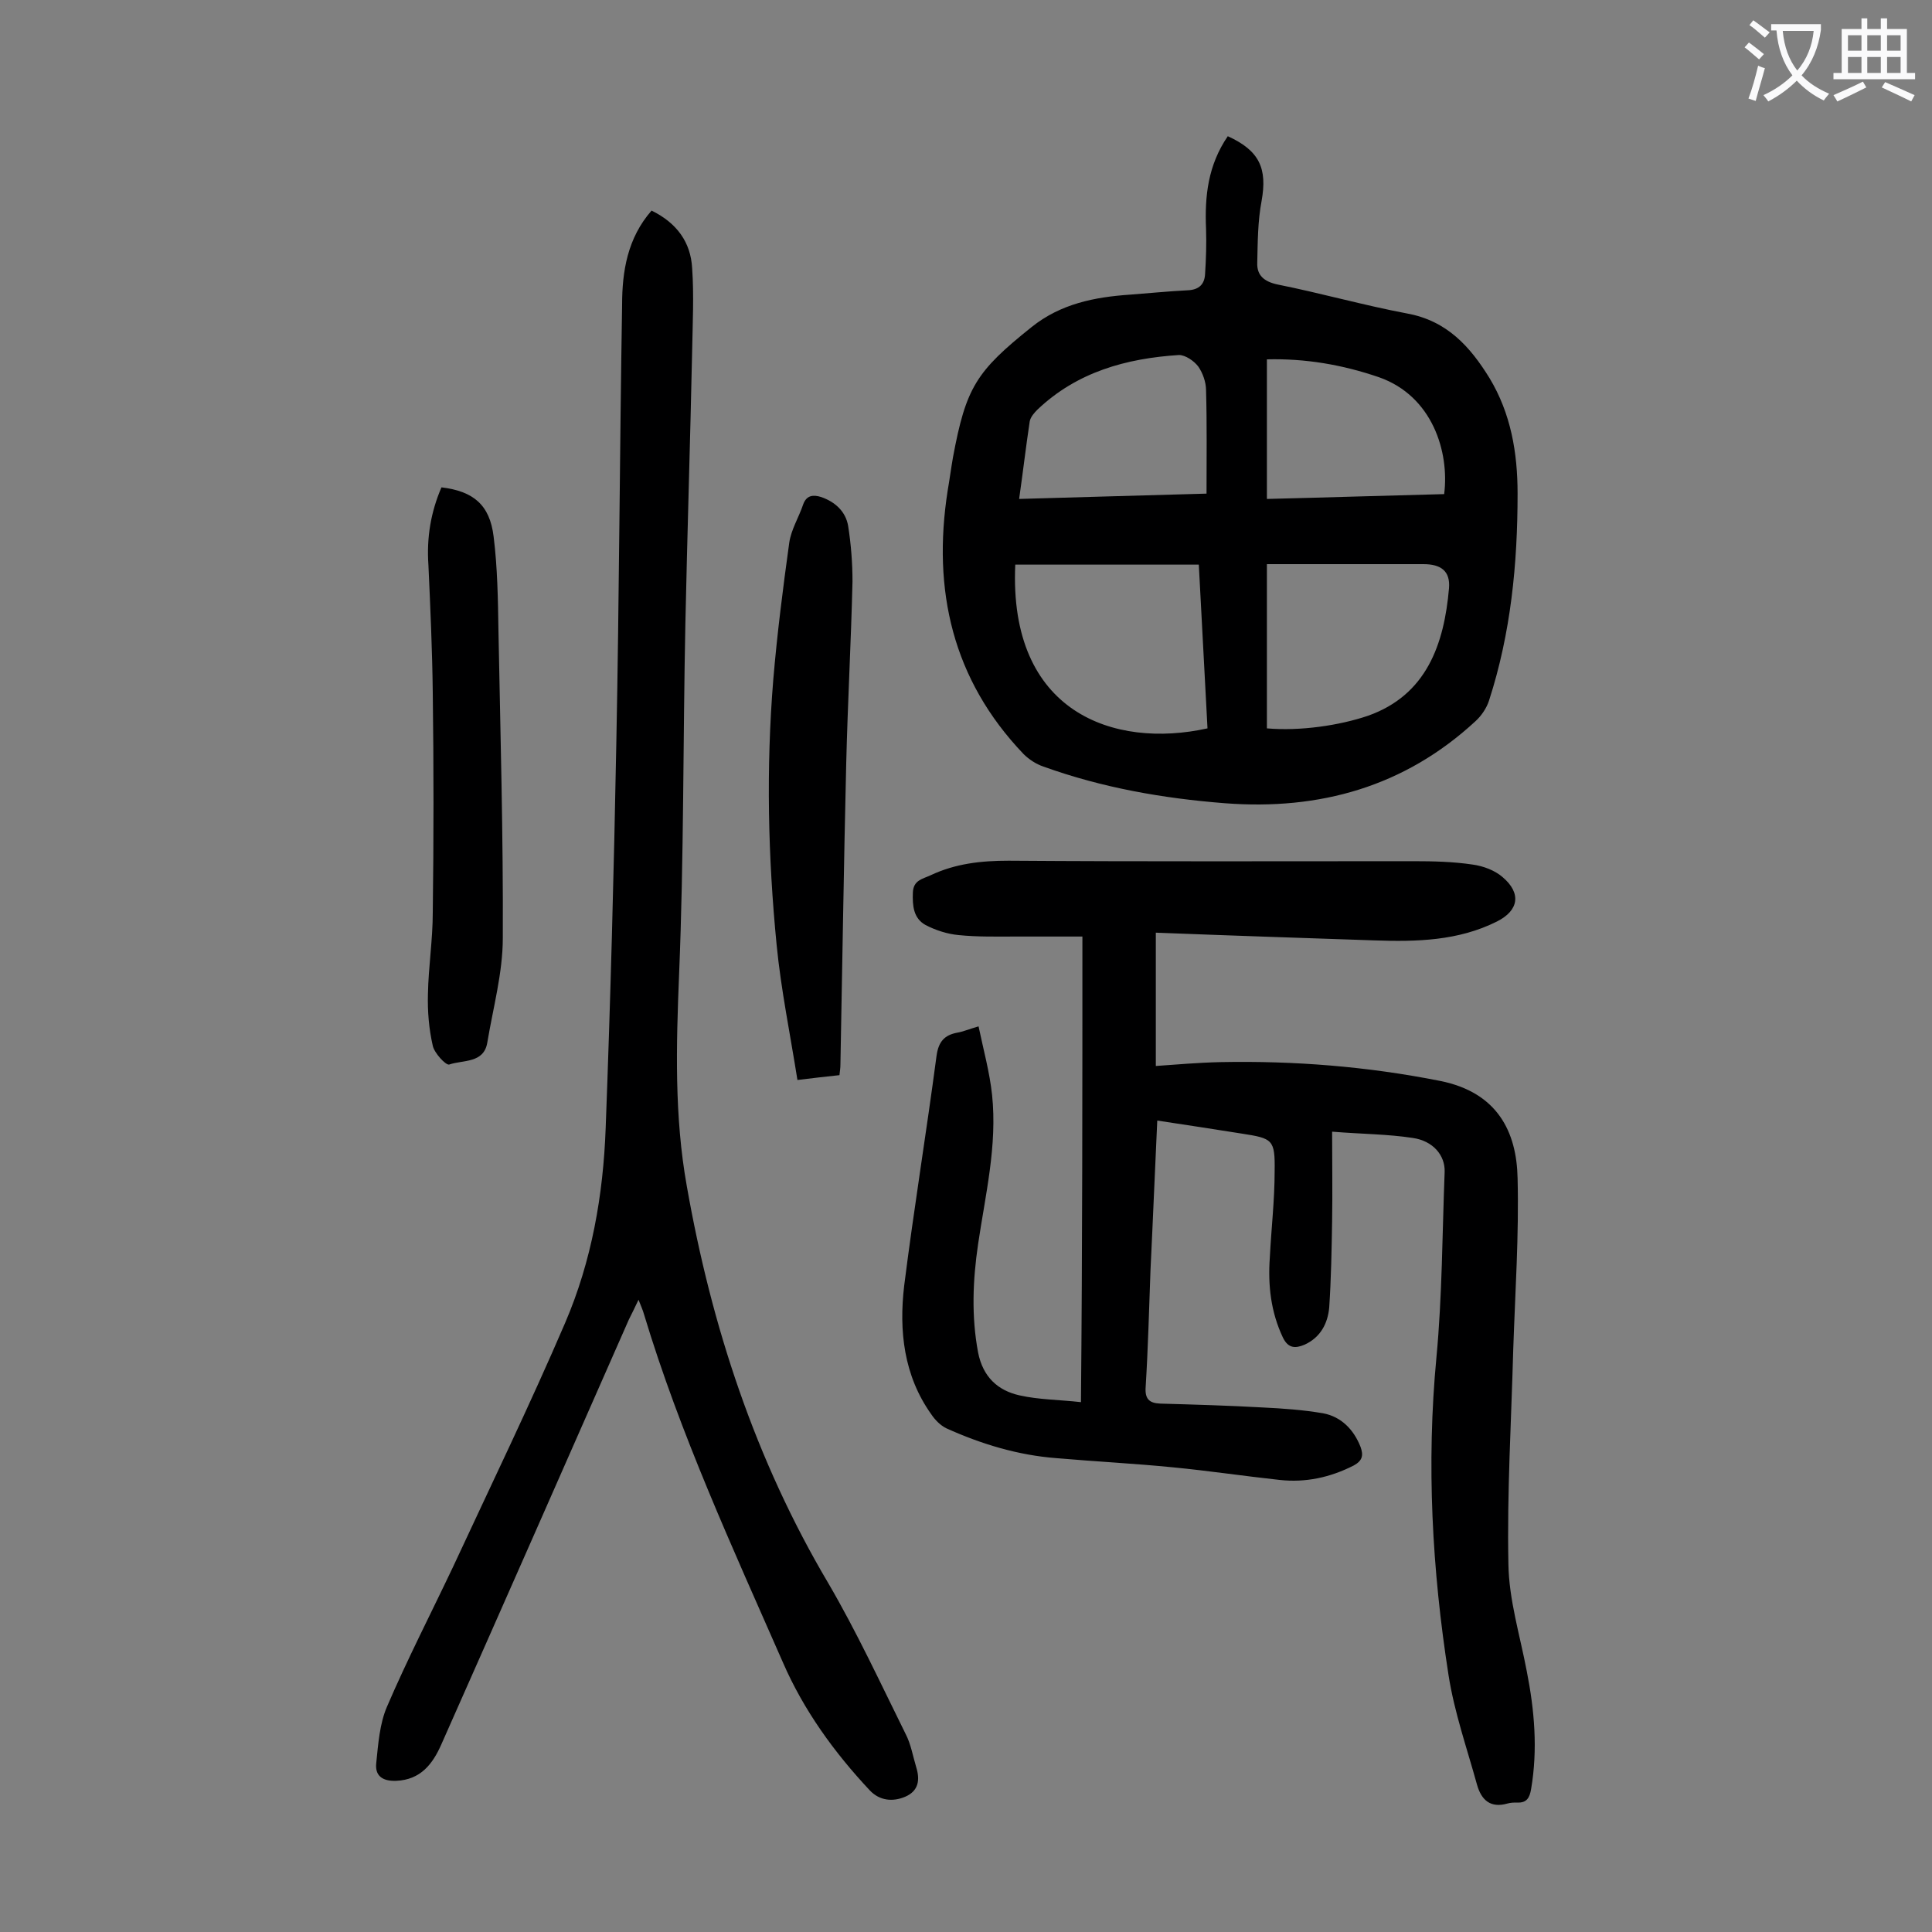 <svg enable-background="new 0 0 400 400" viewBox="0 0 400 400" xmlns="http://www.w3.org/2000/svg"><rect x="0" y="0" width="400" height="400" fill="#808080" stroke="none"/><g fill="#000001"><path d="m224.1 193.9c-4.7 0-9.2 0-13.7 0-4 0-8 .1-11.9-.3-2.3-.2-4.8-1-6.9-2.1-2.5-1.4-2.7-4-2.6-6.7.1-2.6 2-2.8 3.7-3.6 5.1-2.4 10.4-3 16.1-3 28 .2 56 .1 83.9.1 4.1 0 8.2.1 12.2.7 2.2.3 4.6 1.2 6.2 2.6 3.9 3.3 3.4 6.9-1.2 9.2-8 4-16.6 4.2-25.3 3.9-14.9-.5-29.8-1-45.3-1.6v27.6c4.3-.3 8.8-.7 13.4-.8 15.3-.3 30.4.9 45.5 3.9 11.9 2.4 15.8 10.6 16 20.1.3 11.8-.5 23.6-.9 35.5-.4 14.8-1.3 29.6-1 44.4.1 7.4 2.4 14.8 3.8 22.2 1.6 8.1 2.3 16.2.9 24.4-.3 1.8-.9 2.9-2.9 2.8-.7 0-1.3 0-2 .2-3.5 1-5.4-.7-6.3-3.9-2.1-7.6-4.7-15-5.9-22.7-3.4-21.8-4.6-43.7-2.5-65.8 1.2-12.7 1.2-25.6 1.7-38.4.1-3.4-2.4-6.4-6.6-7-5.2-.8-10.5-.8-16.7-1.3 0 6.6.1 12.6 0 18.5-.1 6-.2 11.9-.6 17.9-.3 3.3-1.8 6.2-5.1 7.7-1.9.8-3.4.8-4.5-1.5-2.5-5.3-3.1-10.8-2.7-16.5.3-6 1-11.9 1-17.9.1-6.6-.4-6.8-6.8-7.8-5.7-.9-11.5-1.8-17.5-2.7-.5 10.6-.9 20.7-1.4 30.9-.3 8.1-.5 16.1-1 24.2-.2 2.5.7 3.4 3 3.5 7.1.2 14.1.4 21.2.8 4.2.2 8.4.5 12.5 1.2 3.8.7 6.4 3.4 7.8 7 .6 1.7.4 2.8-1.4 3.8-4.9 2.5-10 3.6-15.4 3-7.4-.8-14.7-1.9-22-2.6-8-.8-16.1-1.2-24.1-1.9-8-.6-15.6-2.9-22.9-6.2-1.2-.6-2.3-1.7-3.1-2.9-5.7-8-6.7-17.3-5.6-26.6 2-15.9 4.6-31.7 6.7-47.6.4-2.9 1.6-4.3 4.3-4.8 1.2-.2 2.3-.7 4.4-1.3 1 4.8 2.3 9.5 2.8 14.2 1.1 10.5-1.4 20.7-2.9 30.9-1.1 7.5-1.4 14.9 0 22.4 1 5.1 4.1 7.9 8.6 8.9 4 .9 8.3.9 12.7 1.4.3-32.2.3-63.8.3-96.4z"/><path d="m254.2 28.2c6.6 3 8.2 6.7 7 13.4-.8 4.2-.8 8.5-.9 12.8-.1 2.6 1.4 3.9 4.2 4.5 9 1.8 17.8 4.3 26.8 6 8.3 1.5 13.1 6.9 17.1 13.4 4.4 7.3 5.8 15.4 5.8 23.9 0 14.6-1.4 28.9-5.9 42.8-.5 1.6-1.6 3.2-2.8 4.3-14.7 13.6-32.3 18.5-51.9 17-12.8-1-25.4-3.2-37.6-7.6-1.5-.5-3-1.5-4.1-2.6-14.7-15.4-18.9-33.9-15.7-54.5.4-2.3.7-4.6 1.1-6.9 2.7-14.5 4.8-17.8 16.3-27 6-4.8 13-6.2 20.4-6.7 4-.3 7.9-.7 11.9-.9 2.4-.1 3.5-1.3 3.6-3.4.2-3.1.3-6.2.2-9.3-.3-6.8.4-13.2 4.5-19.2zm-4.2 122.6c-.6-11.4-1.2-22.6-1.8-33.9-12.9 0-25.5 0-38 0-1.4 30.6 20.4 38.2 39.8 33.9zm12.3 0c6.9.6 15-.6 20.9-2.6 12.2-4.3 15.8-14.9 16.8-26.4.3-3.6-1.7-5-5.3-5-9.7 0-19.4 0-29.2 0-1.1 0-2.1 0-3.2 0zm-51.3-47.5c13-.4 25.5-.7 38.8-1.1 0-7.4.1-14.4-.1-21.4 0-1.7-.7-3.6-1.6-4.9-.9-1.2-2.7-2.4-4-2.4-10.9.7-21.1 3.5-29.3 11.3-.7.7-1.4 1.5-1.6 2.4-.8 5.3-1.4 10.5-2.2 16.1zm88-1c1.1-8.7-2.4-20.3-13.5-24.2-7.6-2.6-15.2-3.9-23.2-3.7v28.9c12.4-.3 24.6-.7 36.7-1z"/><path d="m134.9 43.6c5.3 2.6 8.1 6.6 8.4 11.9.4 5.7.1 11.5 0 17.2-.4 18.8-1 37.6-1.4 56.4-.5 24.2-.3 48.4-1.3 72.6-.6 14.8-1 29.4 1.6 43.9 5.1 29 14.2 56.7 29.3 82.2 5.9 10.1 10.8 20.7 16 31.2 1.1 2.1 1.5 4.6 2.2 6.9.8 2.6.5 4.9-2.3 6.1-2.6 1.1-5.3.8-7.3-1.3-7.4-7.9-13.7-16.6-18-26.5-10.4-23.7-21.3-47.3-28.8-72.2-.2-.7-.5-1.4-1.1-2.9-.8 1.7-1.4 2.9-2 4.1-12.9 29.3-25.8 58.6-38.8 87.9-1.8 4.1-4.3 7.4-9.4 7.6-2.9.1-4.4-1.1-4.1-3.7.4-3.9.7-8.1 2.2-11.6 4.2-9.8 9.1-19.3 13.7-29 7.8-16.8 15.9-33.5 23.2-50.5 5.5-12.8 7.9-26.5 8.4-40.4 1-26.5 1.7-53 2.2-79.5.6-30.3.7-60.6 1.2-90.9 0-6.9 1.1-13.8 6.1-19.5z"/><path d="m173.8 222.6c-2.9.3-5.4.6-8.7 1-1.5-9.5-3.4-18.7-4.3-27.9-1.8-18.3-2.2-36.6-.7-55 .8-9.5 2-18.9 3.3-28.3.4-2.8 2-5.3 2.9-8 .7-1.9 2.1-2 3.7-1.5 2.9 1 5.1 3 5.6 6 .6 3.8.9 7.7.9 11.5-.3 12.6-1 25.2-1.3 37.7-.5 20.8-.8 41.6-1.2 62.3 0 .7-.1 1.3-.2 2.2z"/><path d="m91.4 100.9c6.6.8 10 3.6 10.8 10.2.8 6.4.9 13 1 19.5.4 21.2 1 42.4.9 63.6 0 7.2-2 14.4-3.2 21.6-.7 4.4-5 3.6-7.9 4.6-.7.2-3.1-2.4-3.4-3.9-.8-3.5-1.1-7.1-1-10.7.1-5.6 1-11.2 1-16.9.2-15.1.2-30.3 0-45.4-.1-8.8-.5-17.7-.9-26.5-.4-5.7.5-11 2.7-16.1z"/></g><path d="m362.1 8.8c1.1.8 2.1 1.6 3.1 2.4l-1 1.1c-1.3-1.1-2.3-2-3-2.5zm1.9 4.8c.5.2.9.4 1.4.5-.6 2.3-1.3 4.5-1.9 6.8l-1.5-.5c.8-2.1 1.4-4.3 2-6.8zm-1-9.4c1.3.9 2.4 1.8 3.4 2.5l-1 1.1c-1.4-1.2-2.4-2.1-3.2-2.6zm3.7 2.2v-1.4h10.3v1.2c-.5 3.6-1.8 6.8-4 9.4 1.5 1.6 3.4 2.8 5.7 3.8-.3.4-.7.8-1.1 1.4-2.3-1.1-4.1-2.5-5.6-4.1-1.6 1.6-3.6 3.1-5.9 4.3-.3-.5-.7-.9-1-1.3 2.4-1.1 4.4-2.5 6-4.1-1.9-2.5-3-5.6-3.3-9.3h-1.1zm8.8 0h-6.4c.3 3.3 1.3 6 3 8.2 2-2.3 3.1-5.1 3.4-8.2z" fill="#fafafb"/><path d="m385.3 3.8h1.3v2.2h2.8v-2.2h1.3v2.2h4.1v9.1h1.7v1.3h-16.9v-1.3h1.7v-9.1h4.1v-2.2zm.4 13.1.7 1.2c-1.8.9-3.8 1.9-6 2.9-.2-.4-.5-.8-.8-1.3 2.3-1 4.3-1.9 6.1-2.8zm-3.1-6.4h2.8v-3.2h-2.8zm0 4.6h2.8v-3.3h-2.8zm4-4.6h2.8v-3.2h-2.8zm0 4.6h2.8v-3.3h-2.8zm3.7 1.9c2.1.9 4.1 1.8 6.1 2.7l-.7 1.3c-2.2-1.1-4.2-2-6.1-2.9zm3.2-9.7h-2.8v3.2h2.8zm-2.8 7.8h2.8v-3.3h-2.8z" fill="#fafafb"/></svg>